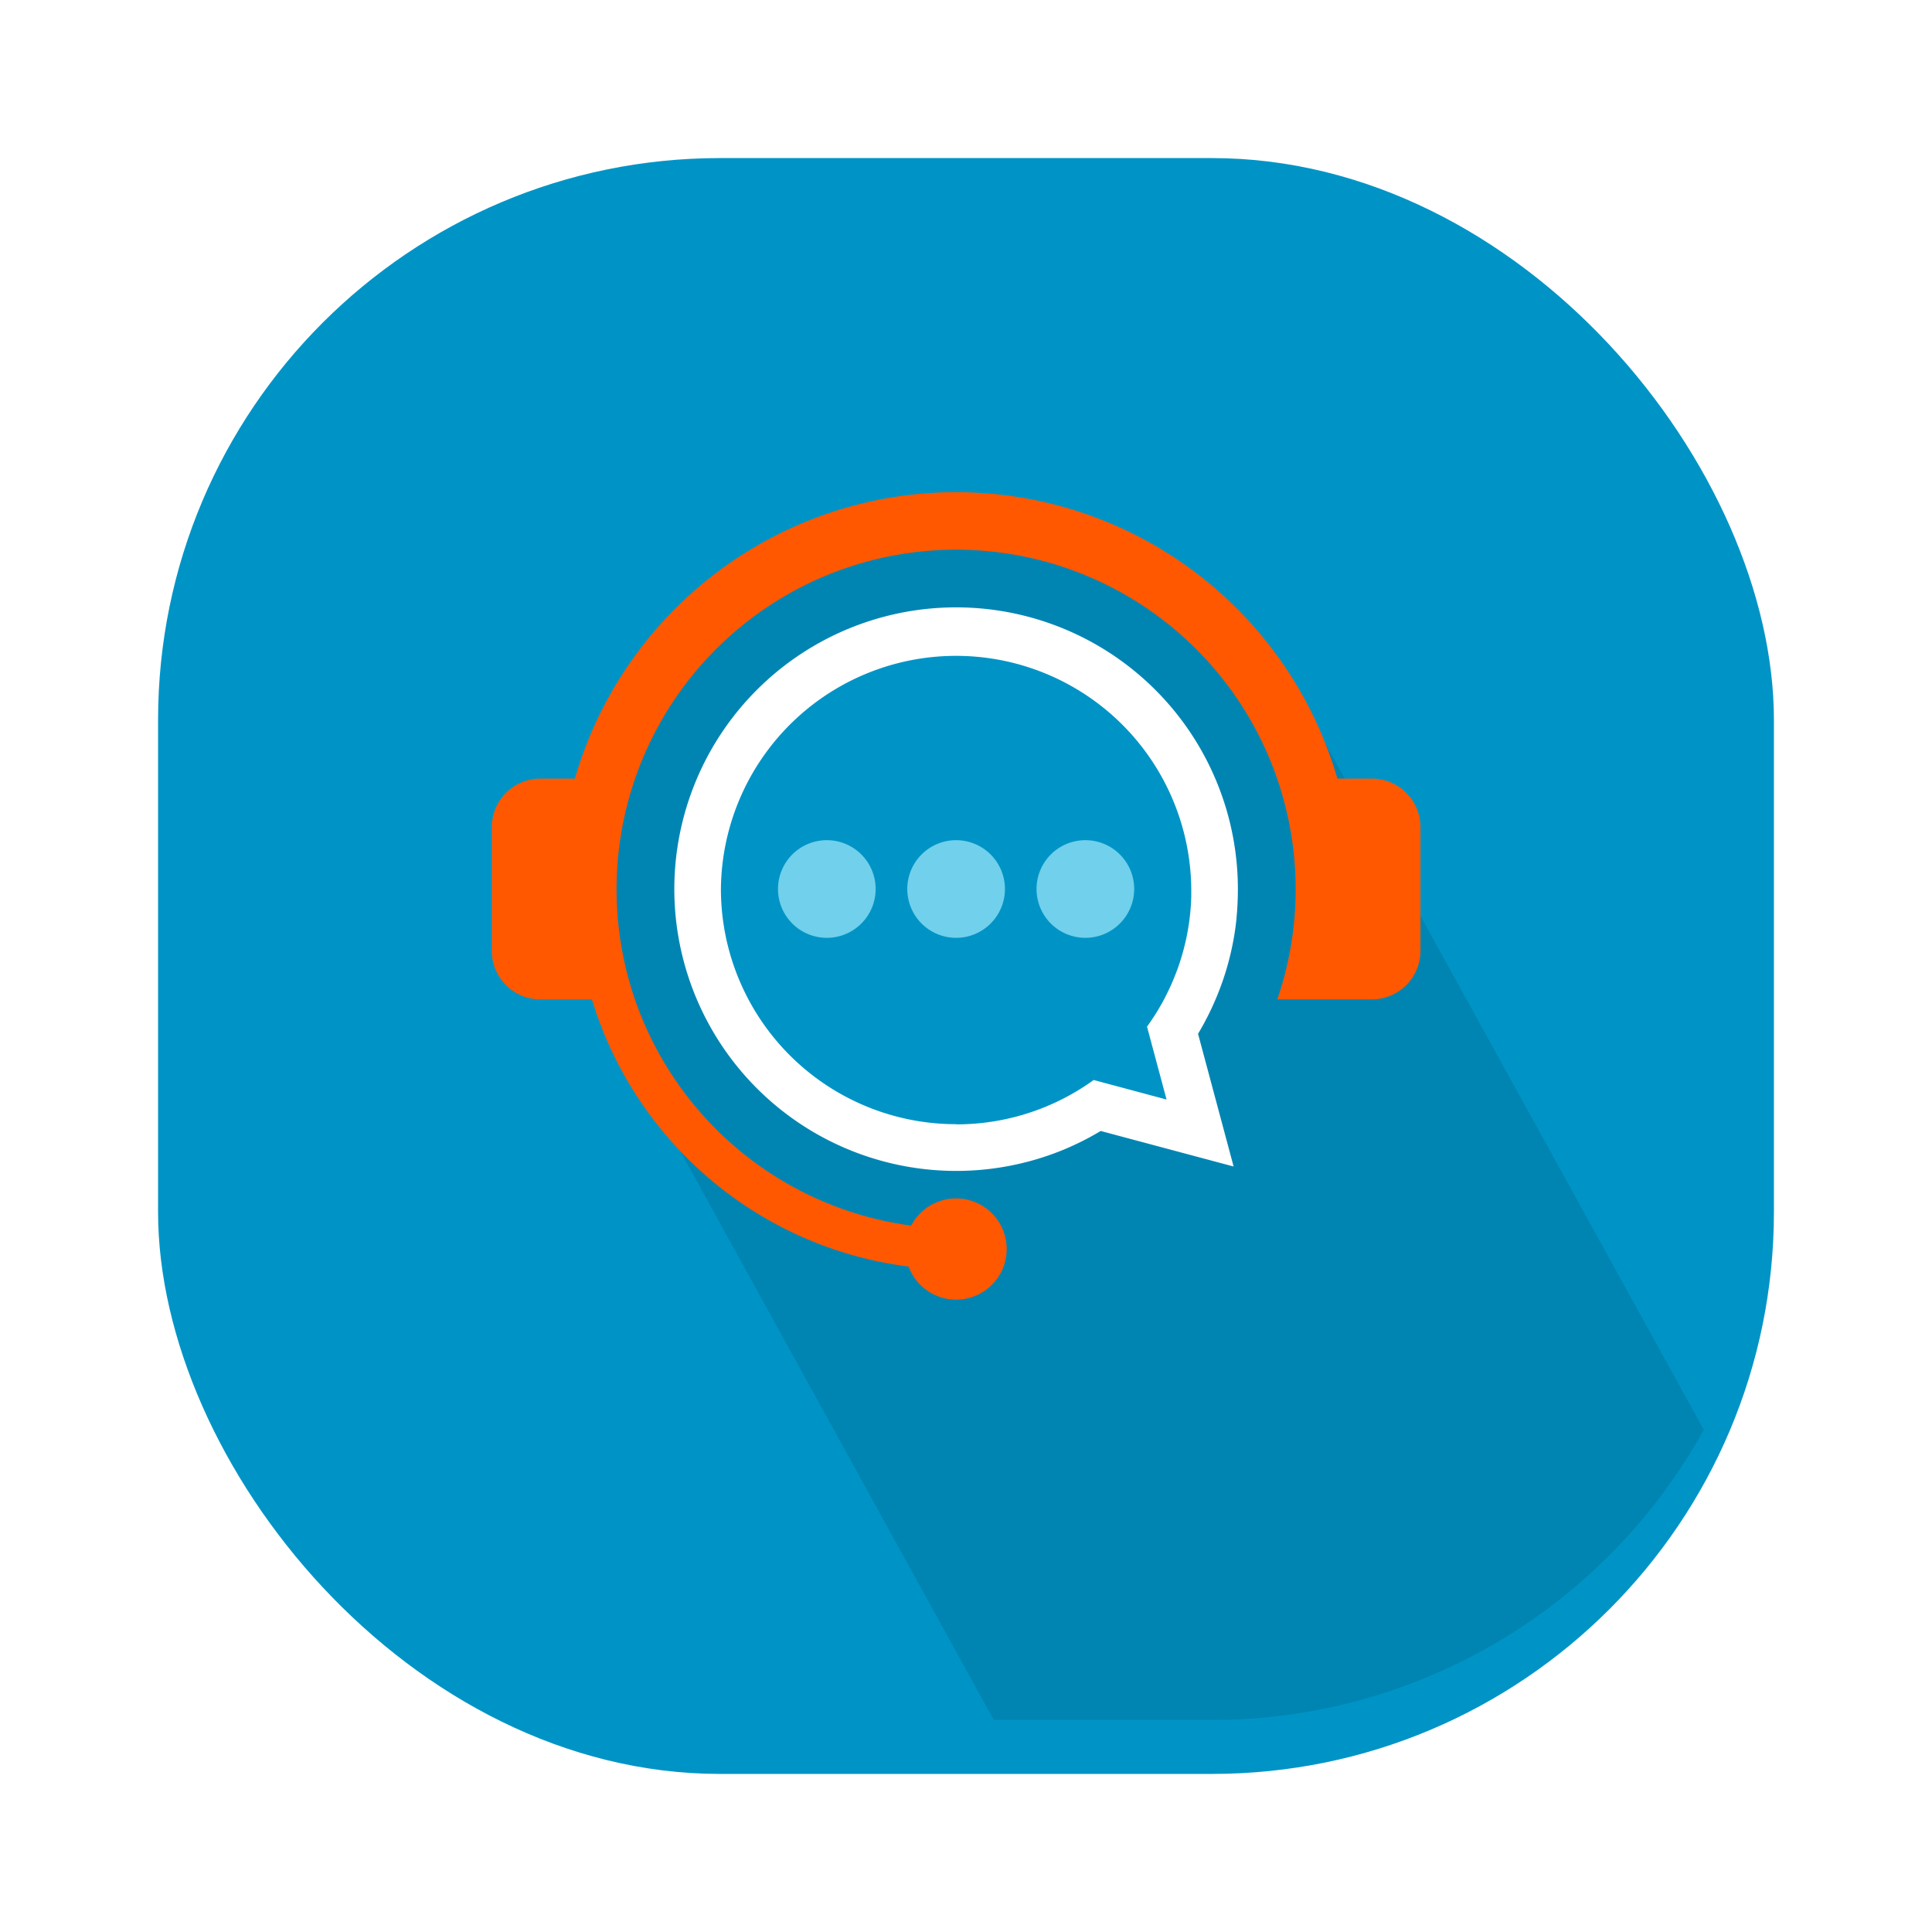 <svg xmlns="http://www.w3.org/2000/svg" xmlns:xlink="http://www.w3.org/1999/xlink" width="110" height="110" viewBox="0 0 110 110">
  <defs>
    <filter id="Rectangle" x="0" y="0" width="110" height="110" filterUnits="userSpaceOnUse">
      <feOffset dy="3" input="SourceAlpha"/>
      <feGaussianBlur stdDeviation="3" result="blur"/>
      <feFlood flood-opacity="0.161"/>
      <feComposite operator="in" in2="blur"/>
      <feComposite in="SourceGraphic"/>
    </filter>
    <clipPath id="clip-path">
      <path id="Rectangle_263" data-name="Rectangle 263" d="M0,0H71.169a0,0,0,0,1,0,0V37.615a32,32,0,0,1-32,32H0a0,0,0,0,1,0,0V0A0,0,0,0,1,0,0Z" transform="translate(-3 -6)" fill="none"/>
    </clipPath>
  </defs>
  <g id="Group_978" data-name="Group 978" transform="translate(-1344 -1000)">
    <g id="icon" transform="translate(1239 1022)">
      <g transform="matrix(1, 0, 0, 1, 105, -22)" filter="url(#Rectangle)">
        <rect id="Rectangle-2" data-name="Rectangle" width="92" height="92" rx="32" transform="translate(9 6)" fill="#0094c6"/>
      </g>
      <g id="Group_656" data-name="Group 656" transform="translate(116.5 -10)">
        <g id="Group_663" data-name="Group 663">
          <g id="Group_660" data-name="Group 660" transform="translate(0 0)">
            <g id="Group_664" data-name="Group 664">
              <g id="Group_658" data-name="Group 658" transform="translate(21.331 22.318)" opacity="0.1" style="mix-blend-mode: multiply;isolation: isolate">
                <g id="Group_657" data-name="Group 657">
                  <g id="Group_656-2" data-name="Group 656" clip-path="url(#clip-path)">
                    <path id="Subtraction_1" data-name="Subtraction 1" d="M9056.185,12597.659l-32.015-58.091,2.08-11.132,7.319-10.079,12.135-3.678,12.358,3.678,5.864,3.478,30.911,56.064-38.653,19.76Zm-1.72-49.984h0l5.32,1.726-1.309-6.692,2.162-7.838-2.162-7.274-5.665-4.784-7.787-1.817-9.412,4.06c-.039.059-3.99,6.046-4,6.354,0,.035-.008.158-.021.376-.281,4.792-.274,7.388.021,7.715.5.55,3.962,6.5,4,6.56l7.164,3.035.09,0c1.646.071,7.056.3,7.583.3h.038c.232-.019,3.939-1.708,3.978-1.726Z" transform="translate(-9024.169 -12519.044)" stroke="rgba(0,0,0,0)" stroke-miterlimit="10" stroke-width="1"/>
                  </g>
                </g>
              </g>
            </g>
          </g>
        </g>
      </g>
    </g>
    <g id="Group_688" data-name="Group 688" transform="translate(1372 1027.996)">
      <g id="Group_689" data-name="Group 689" transform="translate(0 0.107)">
        <path id="Path_478" data-name="Path 478" d="M8.149,28.876a19.354,19.354,0,0,0,15.732,12.88,2.881,2.881,0,1,1-.149,2.331A21.684,21.684,0,0,1,5.7,28.876H2.755A2.763,2.763,0,0,1,0,26.121V19.062a2.763,2.763,0,0,1,2.755-2.755H4.73a22.6,22.6,0,0,1,43.414,0h1.975a2.763,2.763,0,0,1,2.755,2.755v7.059a2.763,2.763,0,0,1-2.755,2.755H44.724a19.333,19.333,0,1,0-36.575,0" transform="translate(0 -0.078)" fill="#ff5800" fill-rule="evenodd"/>
        <path id="Path_479" data-name="Path 479" d="M394.324,267.838a13.39,13.39,0,0,1-13.39-13.39h0a13.39,13.39,0,0,1,26.779,0h0q0,.154,0,.307l0,.1q0,.117-.009.234l0,.078q-.008.151-.019.3l-.006.073q-.01.117-.021.234l-.01.1q-.012.115-.026.23l-.009.077q-.019.144-.04.286l-.015.093q-.017.106-.035.212l-.017.1q-.022.12-.046.238l-.011.058q-.029.14-.061.279l-.024.1q-.022.095-.046.189l-.027.108q-.035.134-.072.267l-.021.07q-.031.106-.063.212l-.033.106q-.029.092-.06.184l-.033.1c-.029.086-.059.171-.09.256l-.039.1q-.031.084-.063.166l-.046.116c-.022.055-.044.109-.067.164l-.051.123q-.047.109-.095.217l-.057.125-.064.136-.06.125q-.036.073-.072.145-.049.1-.1.2l-.07.132-.075.138-.057.1-.082.144-.044.075c-.055.093-.111.186-.168.277l-.05.081-.1.152-.045.069q-.155.234-.319.462l1.112,4.149-4.15-1.112a13.394,13.394,0,0,1-2.245,1.309h0a13.338,13.338,0,0,1-5.581,1.216m15.794,2.4-2.025-7.556.014-.024.072-.121q.066-.113.13-.227l.059-.106q.057-.1.112-.207l.073-.139q.054-.1.106-.206l.078-.157c.031-.064.062-.128.092-.192l.081-.172.075-.167c.029-.065.057-.129.085-.194l.072-.17q.039-.095.078-.19c.022-.055.044-.111.066-.166q.041-.106.081-.213l.05-.136q.044-.121.086-.243l.039-.113c.029-.087.057-.174.085-.262l.035-.113q.043-.139.083-.279l.026-.09q.041-.147.08-.295l.023-.09q.038-.15.074-.3l.018-.078q.036-.157.069-.315l.016-.078q.033-.164.063-.33l.009-.049q.031-.176.059-.355l.006-.038q.027-.179.05-.36l.005-.042q.022-.179.041-.36l0-.044c.012-.123.024-.247.033-.371l0-.023q.014-.192.024-.386v-.021q.01-.195.015-.391v-.014q.005-.2.005-.409h0a16.043,16.043,0,0,0-32.087,0h0a16.052,16.052,0,0,0,21.624,15.045l.227-.086.152-.06.215-.088.142-.06.2-.089.166-.075.191-.089.162-.078.175-.087.176-.09.166-.088.183-.1.153-.086.191-.11.133-.078.02-.012Z" transform="translate(-367.888 -231.935)" fill="#fff" fill-rule="evenodd"/>
        <path id="Path_480" data-name="Path 480" d="M595.909,721.135a2.78,2.78,0,1,1-2.781,2.78,2.78,2.78,0,0,1,2.781-2.78m14.72,0a2.78,2.78,0,1,1-2.781,2.78,2.78,2.78,0,0,1,2.781-2.78m-7.36,0a2.78,2.78,0,1,1-2.78,2.781,2.78,2.78,0,0,1,2.78-2.781" transform="translate(-576.832 -701.402)" fill="#71d0eb" fill-rule="evenodd"/>
      </g>
    </g>
  </g>
</svg>
